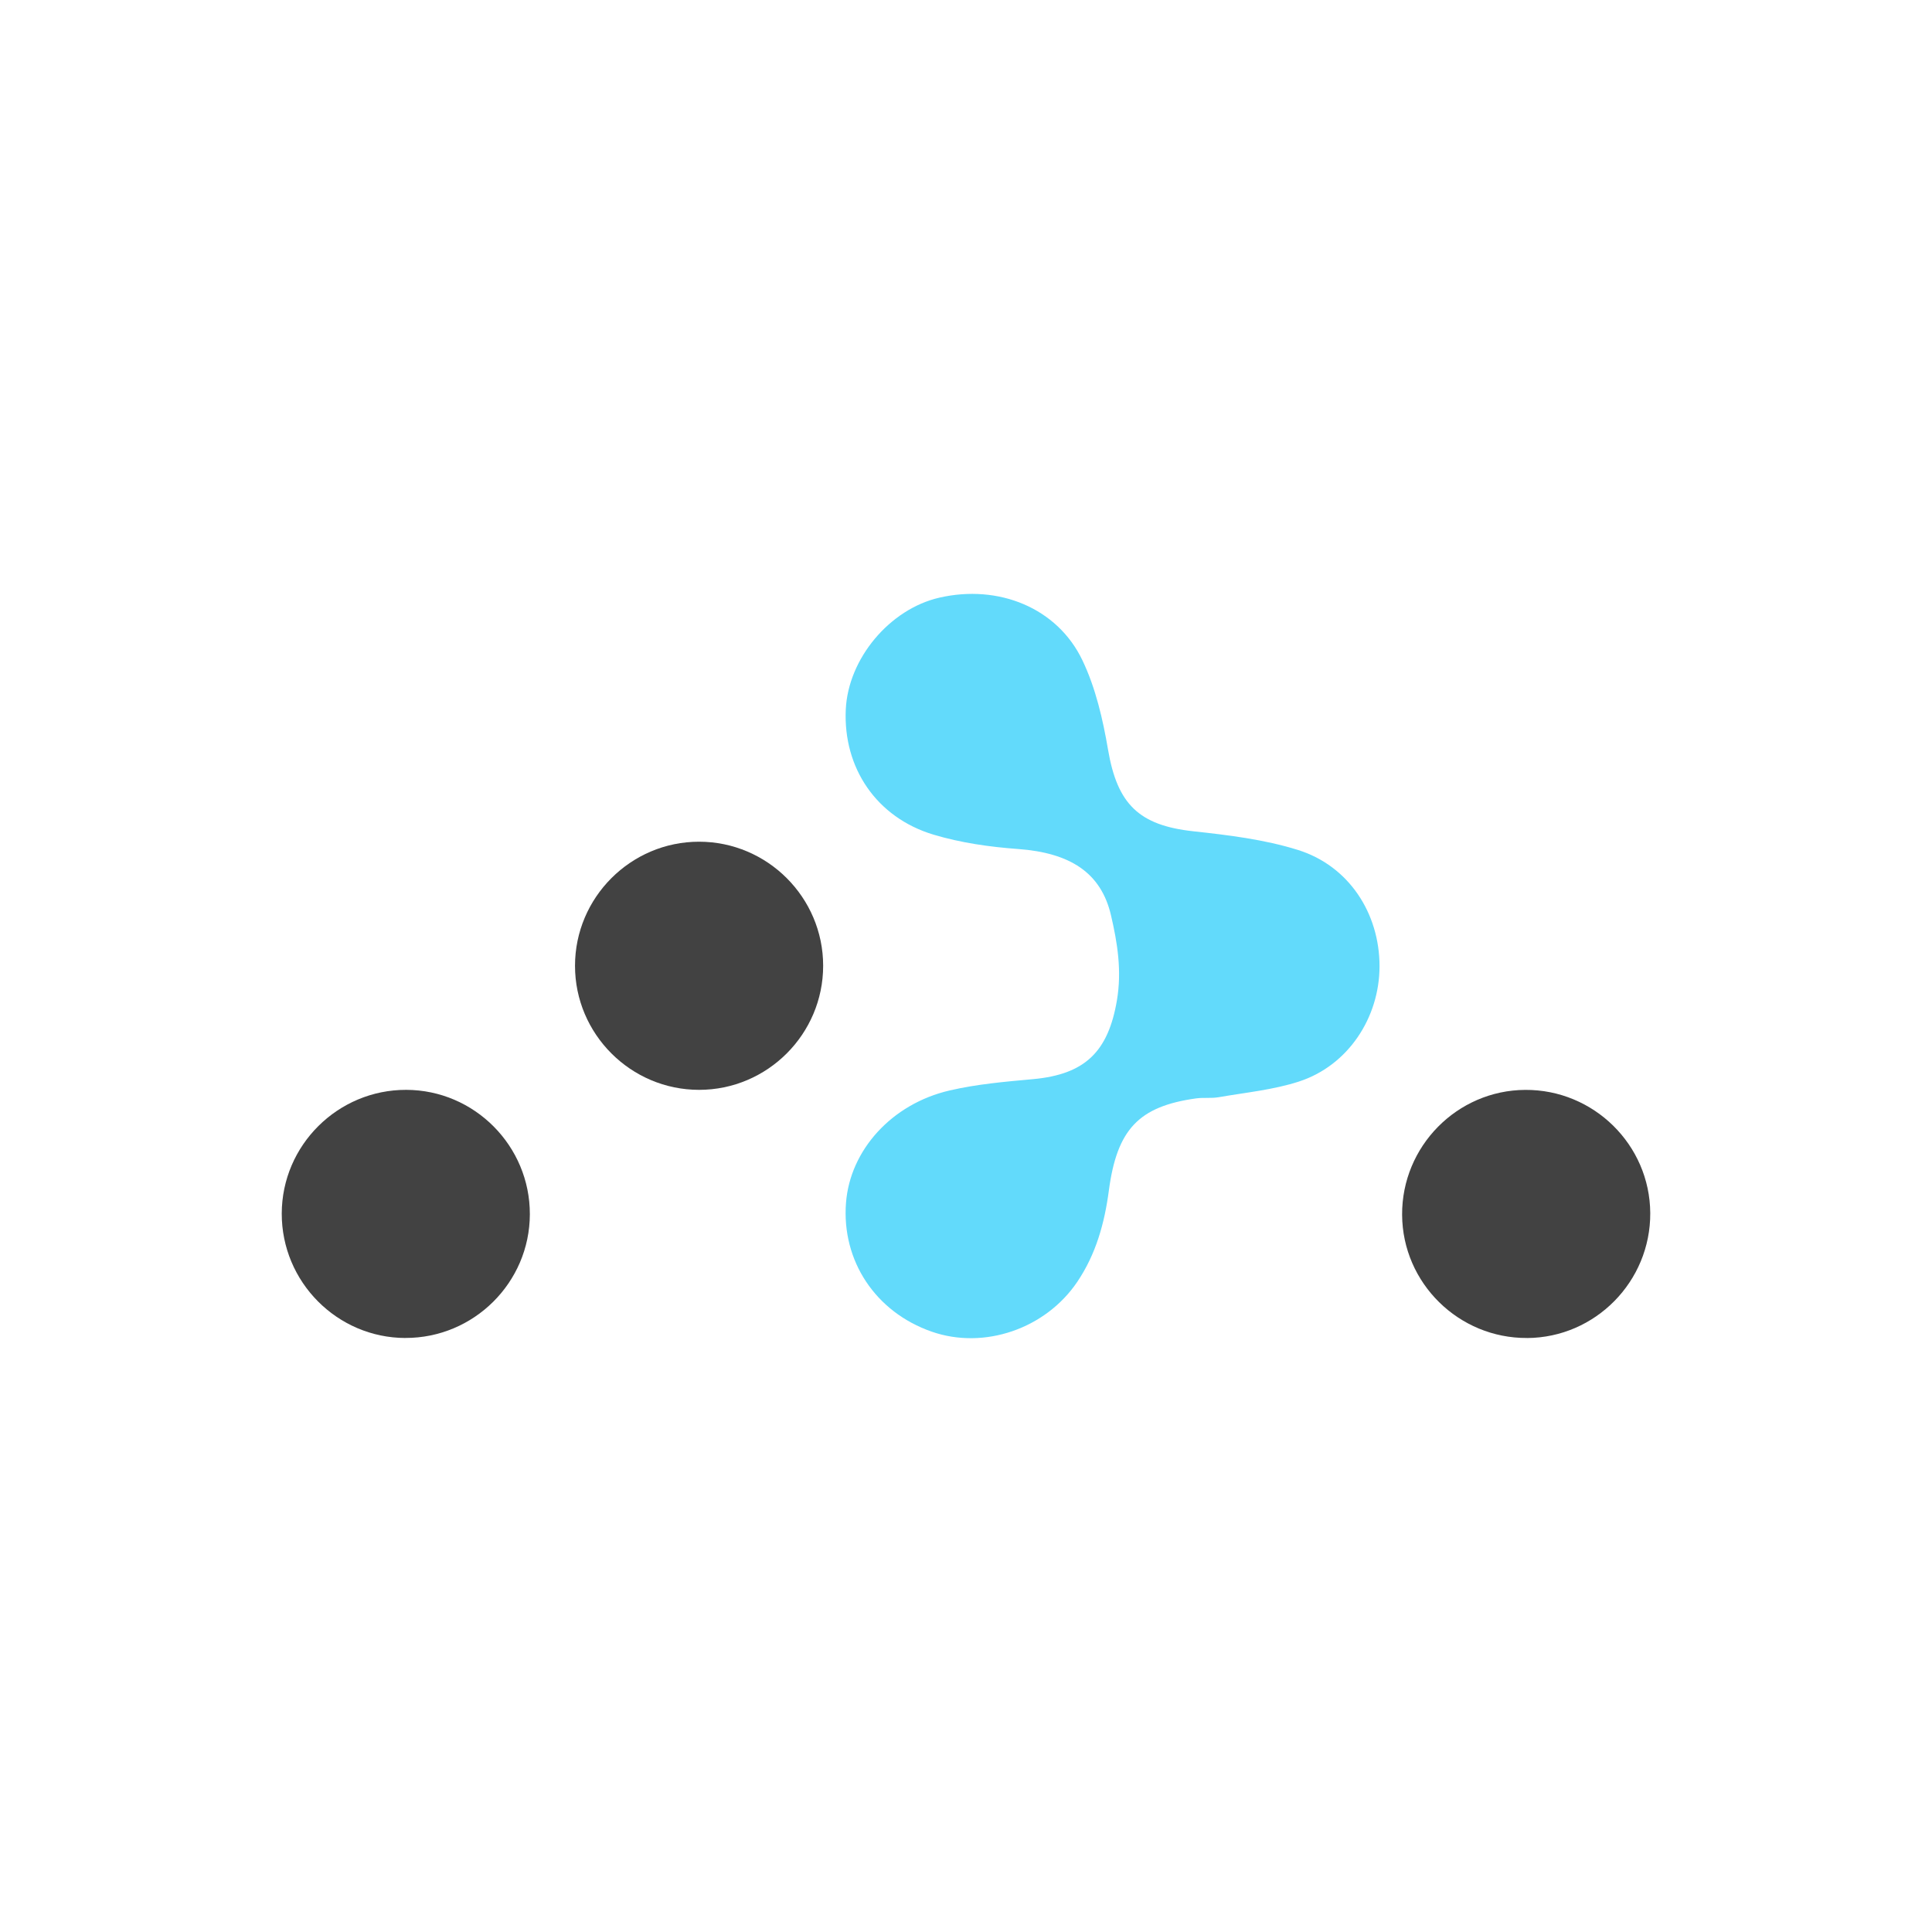 <?xml version="1.0" encoding="UTF-8"?><svg id="Layer_1" xmlns="http://www.w3.org/2000/svg" viewBox="0 0 48 48"><defs><style>.cls-1{fill:#62dafb;}.cls-1,.cls-2{stroke-width:0px;}.cls-2{fill:#424242;}</style></defs><path class="cls-1" d="m32.277,26.869c-.641.209-1.33.274-2.0.391-.182.032-.374.004-.558.029-1.428.198-1.968.77-2.17,2.291-.107.809-.32,1.579-.785,2.268-.785,1.163-2.31,1.691-3.615,1.237-1.397-.486-2.243-1.76-2.13-3.205.102-1.302,1.13-2.453,2.575-2.788.676-.157,1.378-.218,2.072-.281,1.296-.118,1.868-.686,2.084-1.96.124-.733.013-1.425-.149-2.116-.248-1.057-1.018-1.548-2.31-1.642-.705-.051-1.422-.154-2.097-.356-1.42-.427-2.247-1.66-2.181-3.106.057-1.266,1.089-2.499,2.327-2.783,1.468-.336,2.929.251,3.553,1.558.328.686.507,1.463.636,2.219.23,1.355.768,1.881,2.12,2.028.874.095,1.765.203,2.599.464,1.266.396,2.026,1.576,2.026,2.887-0,1.283-.785,2.47-1.998,2.865Z"/><path class="cls-2" d="m17.369,27.077c-1.697 0-3.083-1.385-3.083-3.082-0-1.697,1.385-3.083,3.082-3.083,1.697-0,3.083,1.385,3.083,3.082 0,1.697-1.385,3.083-3.082,3.083Z"/><path class="cls-2" d="m10.072,33.242c-1.696-.004-3.076-1.394-3.072-3.093.004-1.696,1.394-3.076,3.092-3.072,1.696.004,3.076,1.394,3.072,3.092-.004,1.696-1.394,3.076-3.092,3.072Z"/><path class="cls-2" d="m37.941,33.242c-1.7.01-3.096-1.365-3.106-3.059-.01-1.7,1.365-3.096,3.059-3.105,1.7-.01,3.096,1.365,3.106,3.059.01,1.7-1.365,3.096-3.059,3.106Z"/></svg>